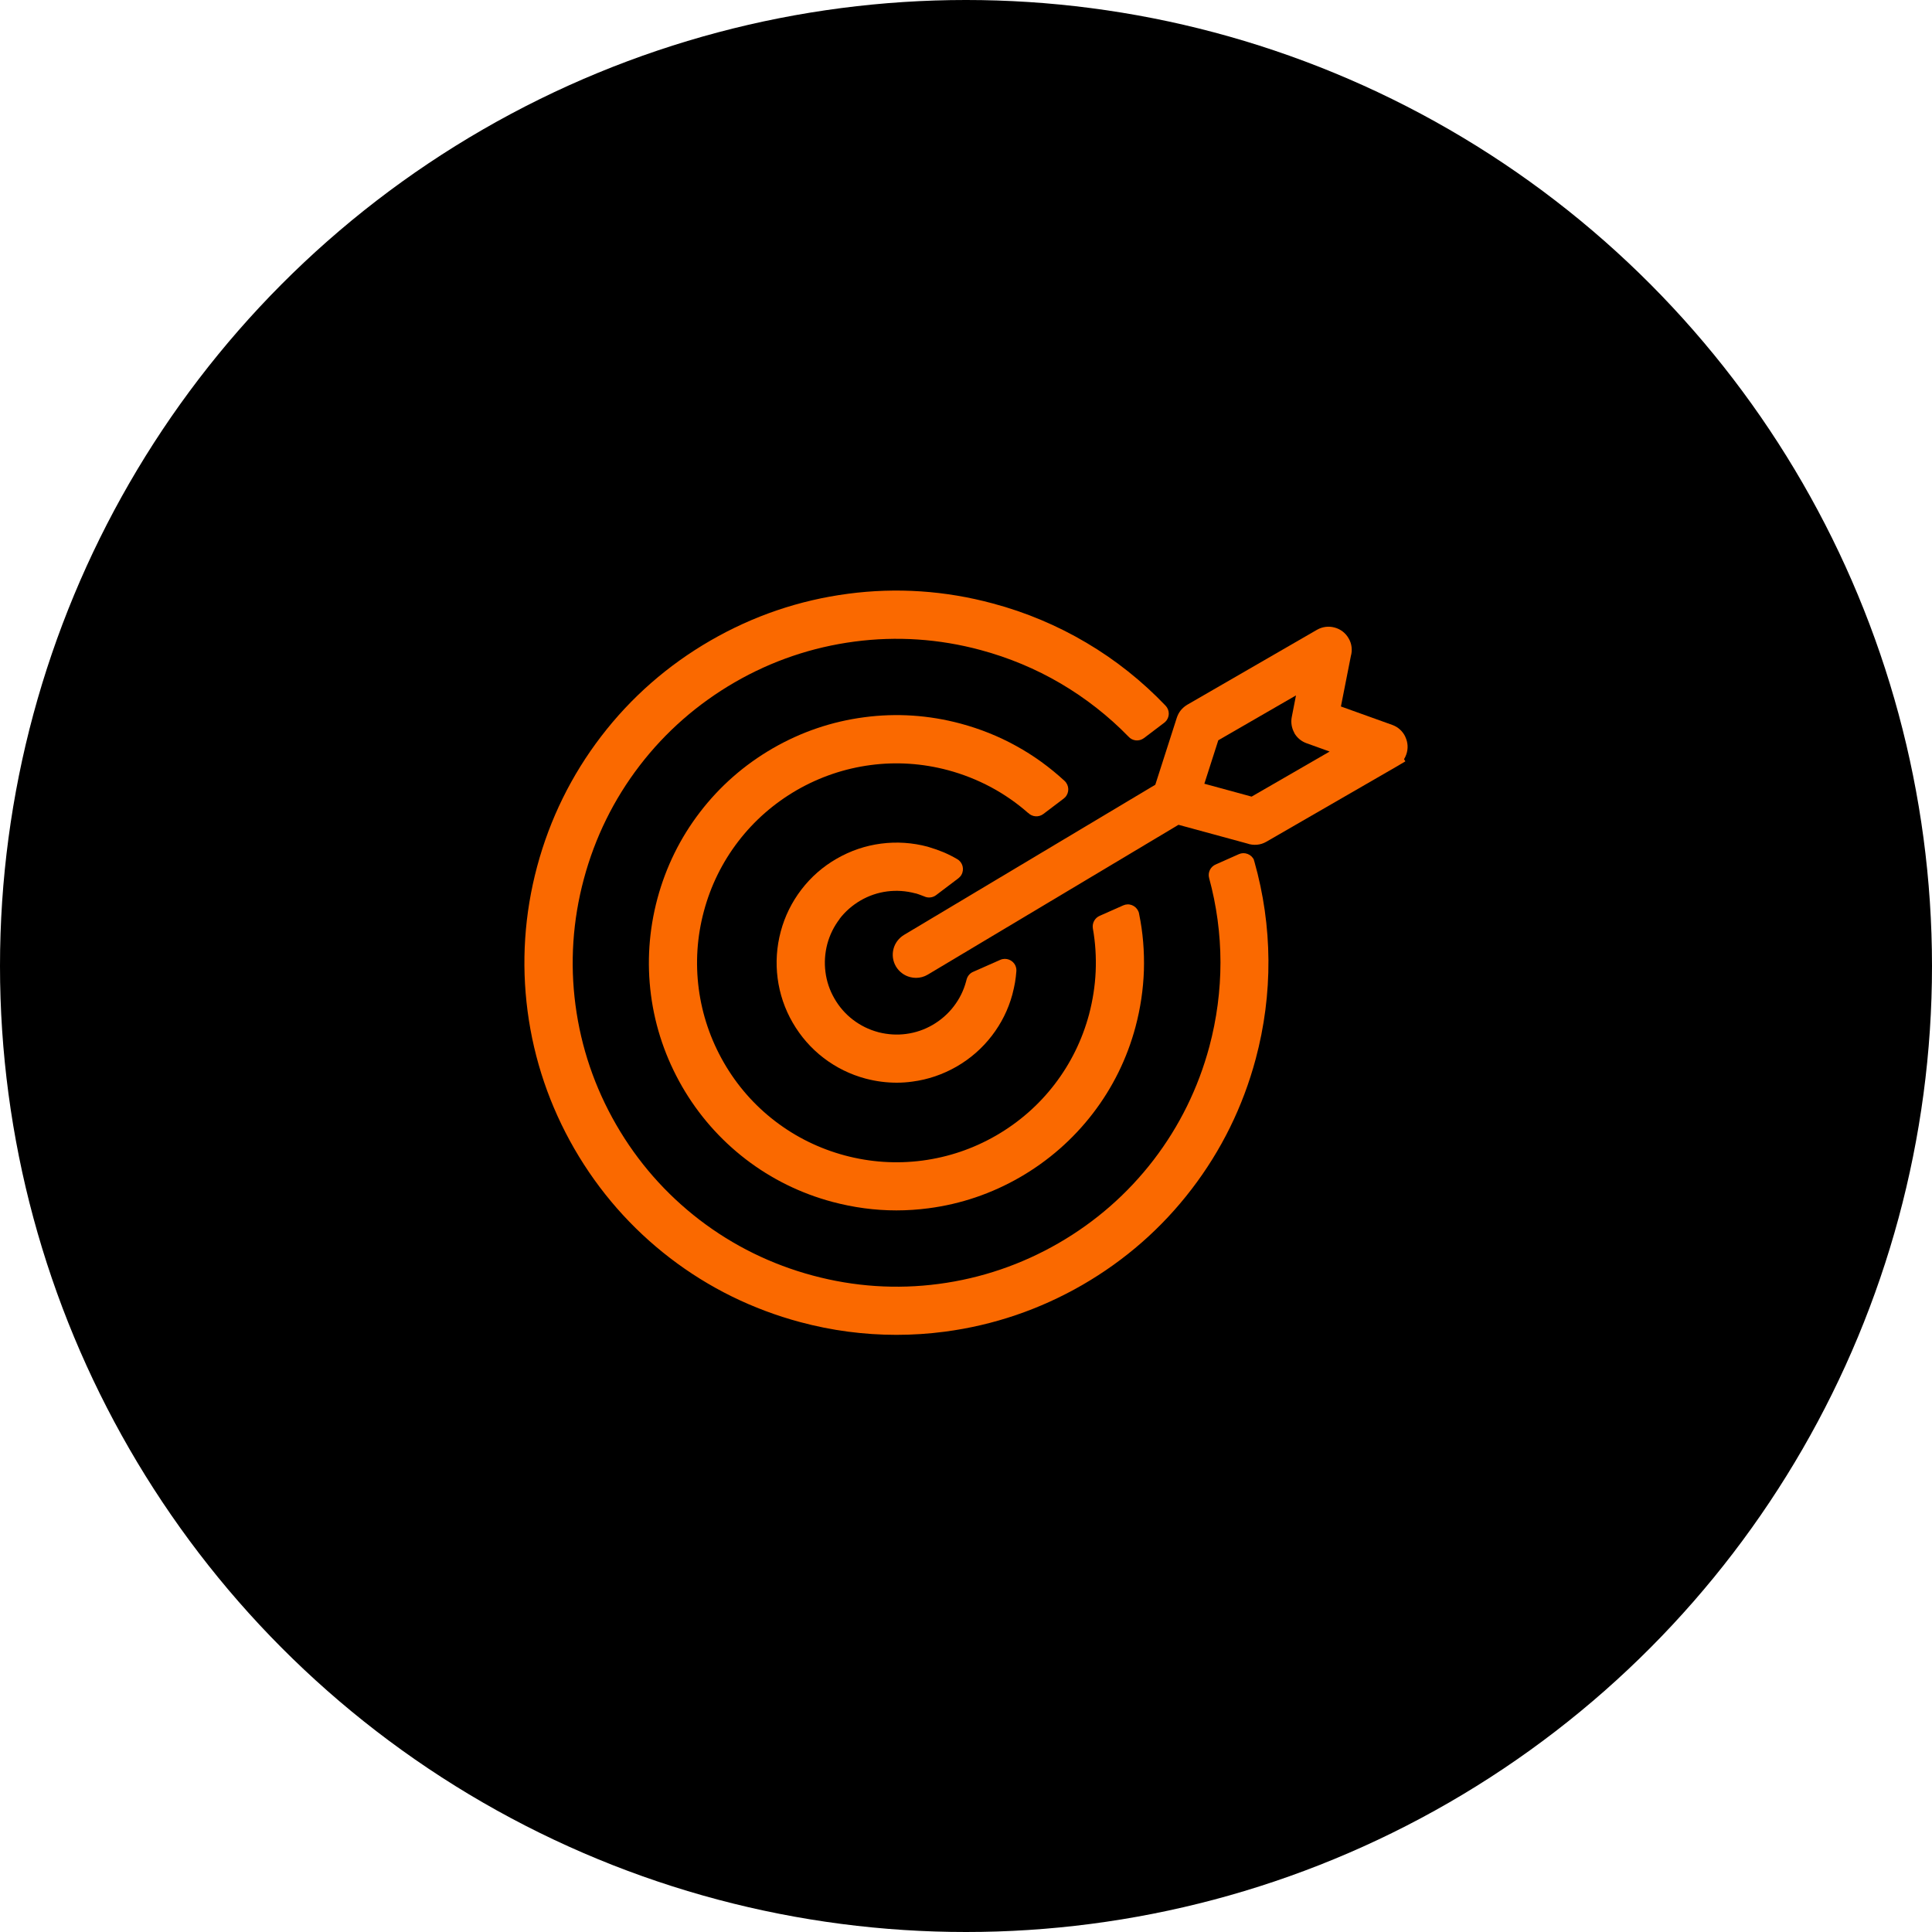 <svg width="70" height="70" viewBox="0 0 70 70" fill="none" xmlns="http://www.w3.org/2000/svg">
<circle cx="35" cy="35" r="35" fill="black"/>
<path d="M30.416 33.296C30.625 33.023 30.883 32.799 31.181 32.625C31.48 32.452 31.804 32.342 32.143 32.298C32.483 32.255 32.822 32.276 33.172 32.37H33.182C33.238 32.388 33.292 32.403 33.343 32.424C33.394 32.441 33.445 32.462 33.483 32.477C33.624 32.544 33.79 32.528 33.915 32.434L34.721 31.824C34.767 31.788 34.805 31.747 34.833 31.699C34.948 31.5 34.882 31.244 34.685 31.13C34.525 31.035 34.356 30.951 34.183 30.877C34.017 30.808 33.843 30.747 33.67 30.696C33.659 30.693 33.647 30.688 33.636 30.686L33.614 30.678C33.06 30.53 32.488 30.492 31.921 30.566C31.355 30.64 30.816 30.823 30.314 31.112C29.813 31.4 29.385 31.775 29.035 32.232C28.688 32.686 28.435 33.197 28.287 33.753C28.139 34.31 28.101 34.879 28.175 35.445C28.249 36.014 28.433 36.556 28.721 37.053C29.009 37.551 29.385 37.982 29.841 38.332C30.296 38.679 30.806 38.931 31.363 39.08L31.403 39.09C31.761 39.182 32.126 39.228 32.49 39.228C32.679 39.228 32.868 39.215 33.054 39.189C33.621 39.115 34.16 38.931 34.662 38.643C35.16 38.355 35.589 37.98 35.938 37.525C36.281 37.079 36.531 36.578 36.679 36.035L36.689 35.994C36.722 35.864 36.753 35.731 36.776 35.596C36.798 35.458 36.816 35.32 36.824 35.195C36.832 35.126 36.819 35.055 36.791 34.989C36.697 34.779 36.451 34.685 36.242 34.777L35.267 35.208C35.145 35.256 35.053 35.364 35.02 35.494L35.004 35.555C34.915 35.889 34.764 36.193 34.555 36.464C34.346 36.737 34.088 36.961 33.79 37.135C33.491 37.308 33.167 37.418 32.827 37.462C32.501 37.505 32.172 37.484 31.85 37.405L31.814 37.395C31.482 37.306 31.176 37.155 30.903 36.946C30.63 36.737 30.405 36.479 30.234 36.18C30.061 35.882 29.951 35.558 29.908 35.218C29.864 34.879 29.887 34.539 29.974 34.205C30.063 33.873 30.214 33.567 30.423 33.294L30.416 33.296Z" fill="#FA6900"/>
<path d="M45.435 31.16C45.392 31.058 45.307 30.979 45.205 30.941C45.101 30.9 44.988 30.902 44.886 30.948L44.059 31.316C43.86 31.395 43.753 31.607 43.809 31.814C44.08 32.809 44.218 33.835 44.22 34.863C44.22 35.889 44.085 36.918 43.817 37.921C43.414 39.422 42.735 40.802 41.798 42.025C40.856 43.252 39.695 44.268 38.35 45.044C37.005 45.82 35.543 46.317 34.012 46.519C32.485 46.721 30.949 46.619 29.448 46.215C27.948 45.812 26.567 45.133 25.345 44.197C24.119 43.255 23.104 42.099 22.325 40.749C21.549 39.404 21.052 37.944 20.85 36.41C20.649 34.884 20.751 33.347 21.154 31.847C21.557 30.346 22.236 28.965 23.173 27.743C24.114 26.515 25.276 25.5 26.621 24.721C27.966 23.943 29.428 23.448 30.959 23.246C32.488 23.044 34.022 23.146 35.523 23.55C36.546 23.825 37.523 24.231 38.427 24.762C39.33 25.293 40.162 25.944 40.882 26.684C41.025 26.85 41.272 26.875 41.449 26.742L42.176 26.191L42.217 26.158C42.298 26.081 42.344 25.977 42.347 25.867C42.349 25.755 42.309 25.65 42.232 25.569C41.382 24.678 40.417 23.91 39.361 23.287C38.309 22.664 37.169 22.184 35.974 21.865C34.249 21.398 32.483 21.281 30.727 21.513C28.966 21.745 27.289 22.314 25.743 23.208C24.196 24.101 22.864 25.267 21.782 26.679C20.705 28.085 19.924 29.67 19.462 31.392C19 33.115 18.885 34.879 19.115 36.635C19.347 38.396 19.916 40.072 20.809 41.621C21.703 43.168 22.869 44.5 24.278 45.582C25.681 46.659 27.269 47.44 28.991 47.902C30.14 48.211 31.309 48.364 32.48 48.364C33.065 48.364 33.649 48.326 34.234 48.249C35.992 48.017 37.669 47.448 39.218 46.555C40.765 45.661 42.097 44.495 43.176 43.084C44.253 41.68 45.034 40.093 45.496 38.37C45.81 37.199 45.966 35.992 45.958 34.787C45.95 33.582 45.779 32.383 45.45 31.221L45.43 31.16H45.435Z" fill="#FA6900"/>
<path d="M37.253 29.453C37.398 29.601 37.633 29.619 37.801 29.494L38.536 28.937L38.595 28.884C38.751 28.715 38.741 28.452 38.572 28.294C38.039 27.802 37.449 27.373 36.816 27.026C36.184 26.676 35.507 26.406 34.803 26.217C33.657 25.91 32.483 25.831 31.314 25.987C30.145 26.14 29.03 26.518 27.996 27.115C26.968 27.71 26.082 28.486 25.362 29.425C24.645 30.359 24.127 31.413 23.818 32.561C23.512 33.707 23.433 34.881 23.586 36.05C23.739 37.219 24.119 38.334 24.714 39.368C25.309 40.397 26.085 41.282 27.021 42.002C27.955 42.719 29.012 43.239 30.158 43.546C30.924 43.75 31.699 43.855 32.478 43.855C32.866 43.855 33.256 43.829 33.644 43.778C34.816 43.625 35.933 43.245 36.962 42.65C37.99 42.055 38.876 41.279 39.598 40.34C40.315 39.406 40.836 38.35 41.142 37.204C41.321 36.532 41.423 35.846 41.446 35.157C41.466 34.47 41.41 33.781 41.275 33.128C41.27 33.087 41.26 33.049 41.244 33.016C41.198 32.914 41.117 32.837 41.015 32.796C40.91 32.755 40.798 32.758 40.696 32.804L39.851 33.179C39.67 33.253 39.565 33.444 39.596 33.636C39.688 34.151 39.721 34.677 39.698 35.2C39.675 35.721 39.593 36.242 39.458 36.755C39.21 37.678 38.792 38.528 38.215 39.281C37.636 40.037 36.921 40.662 36.092 41.142C35.262 41.621 34.364 41.925 33.419 42.05C32.478 42.173 31.534 42.111 30.61 41.864C29.686 41.616 28.836 41.198 28.083 40.621C27.328 40.042 26.702 39.327 26.225 38.498C25.748 37.668 25.442 36.77 25.317 35.826C25.194 34.886 25.255 33.94 25.503 33.016C25.75 32.092 26.169 31.242 26.746 30.489C27.325 29.734 28.037 29.111 28.869 28.628C29.698 28.151 30.597 27.845 31.541 27.72C32.48 27.595 33.427 27.659 34.351 27.906C34.892 28.052 35.415 28.259 35.905 28.521C36.395 28.784 36.852 29.103 37.25 29.455L37.253 29.453Z" fill="#FA6900"/>
<path d="M50.919 26.697C50.825 26.495 50.654 26.339 50.445 26.265L48.584 25.597L48.944 23.772C48.975 23.665 48.983 23.555 48.97 23.443C48.957 23.33 48.921 23.226 48.862 23.126C48.75 22.932 48.569 22.792 48.352 22.736C48.135 22.677 47.908 22.708 47.714 22.82L43.018 25.533C42.929 25.586 42.85 25.653 42.783 25.734C42.719 25.814 42.671 25.905 42.638 26.005L41.859 28.432L32.758 33.871C32.567 33.986 32.429 34.167 32.373 34.381C32.317 34.598 32.348 34.823 32.462 35.017C32.577 35.208 32.758 35.346 32.975 35.402C33.044 35.42 33.116 35.43 33.187 35.43C33.335 35.43 33.481 35.392 33.611 35.315L42.699 29.884L45.185 30.561C45.297 30.601 45.422 30.617 45.542 30.606C45.665 30.596 45.779 30.558 45.884 30.497L50.58 27.786L50.919 27.585L50.871 27.506C50.902 27.454 50.93 27.401 50.95 27.342C51.027 27.13 51.014 26.903 50.919 26.702V26.697ZM46.892 26.554C46.992 26.73 47.15 26.862 47.339 26.929L48.176 27.23L45.348 28.863L43.636 28.396L44.141 26.822L46.956 25.196L46.803 25.979C46.765 26.176 46.798 26.38 46.897 26.554H46.892Z" fill="#FA6900"/>
</svg>
